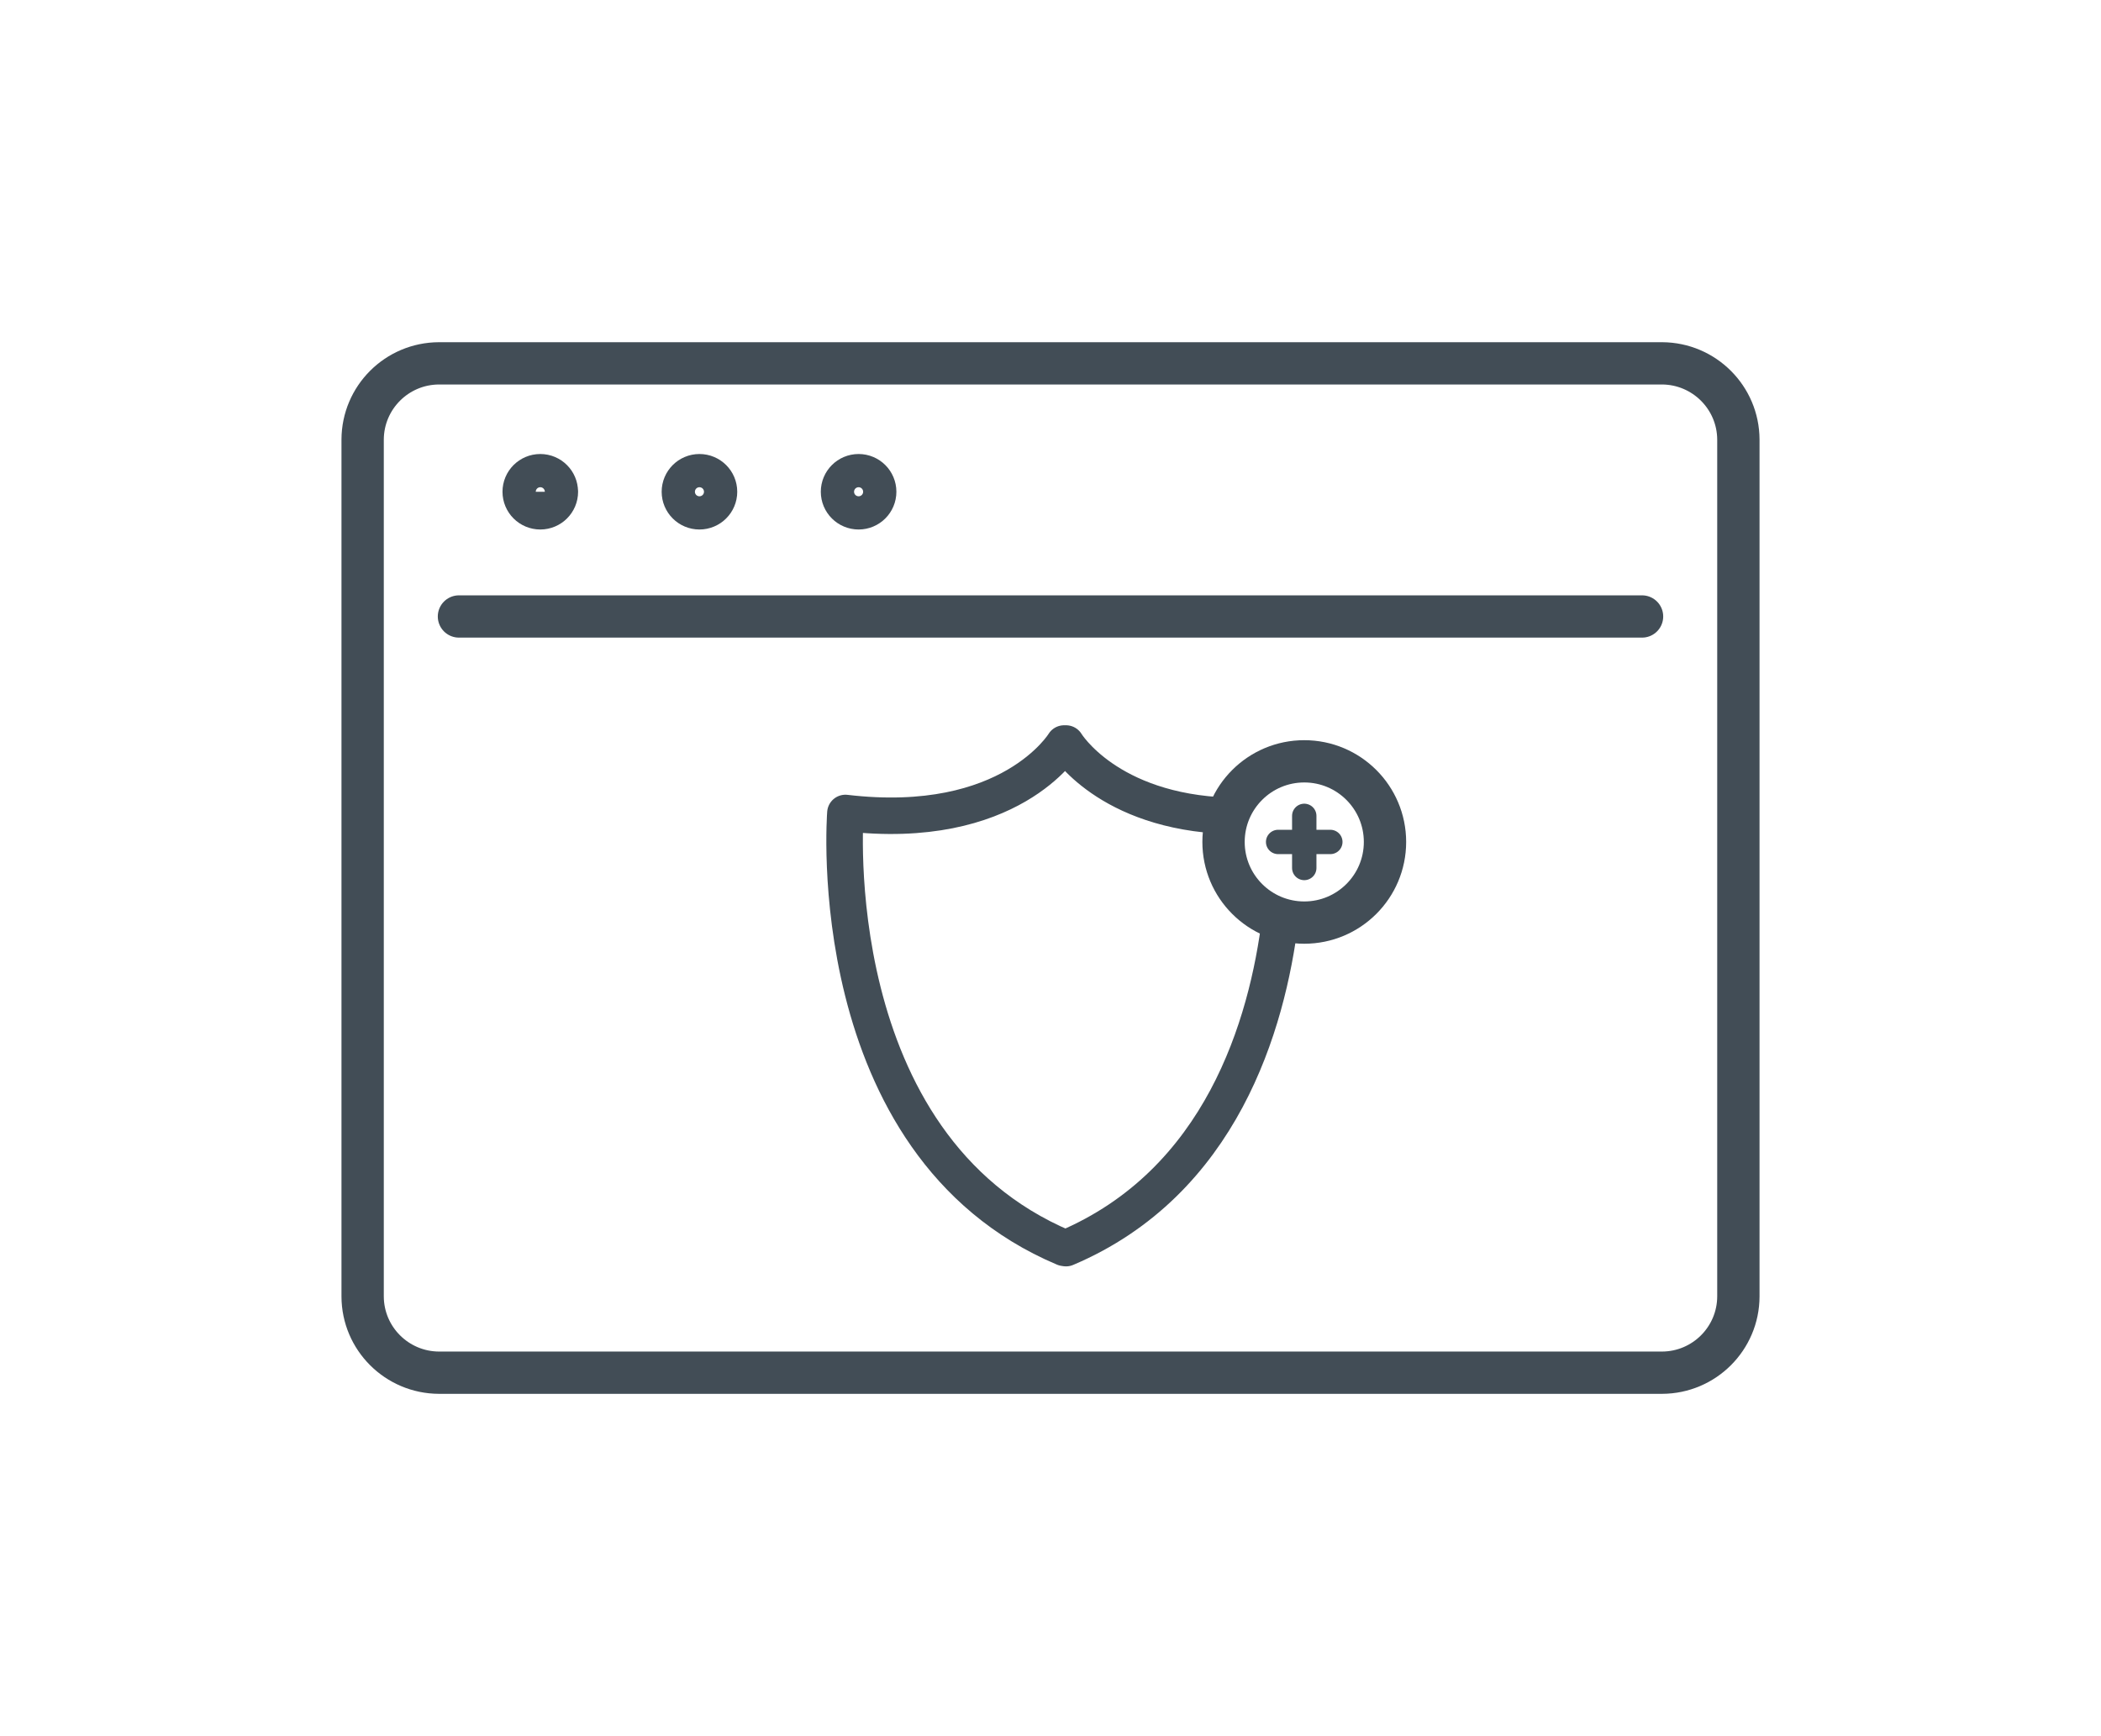 <svg overflow="hidden" xml:space="preserve" xmlns:xlink="http://www.w3.org/1999/xlink" xmlns="http://www.w3.org/2000/svg" height="119" width="144"><g transform="translate(-14 -436)"><path transform="matrix(1.001 0 0 1 14 436.003)" fill="none" stroke-linejoin="round" stroke-linecap="round" stroke-width="2.898" stroke="#424D56" d="M31.425 42.256 112.431 42.256"></path><path transform="matrix(1.001 0 0 1 14 436.003)" fill="none" stroke-linejoin="round" stroke-linecap="round" stroke-width="2.898" stroke="#424D56" d="M38.133 33.707C38.133 34.336 37.623 34.845 36.994 34.845 36.365 34.845 35.855 34.336 35.855 33.707 35.855 33.077 36.365 32.568 36.994 32.568 36.994 32.568 36.994 32.568 36.994 32.568 37.619 32.568 38.129 33.077 38.129 33.702 38.129 33.702 38.129 33.702 38.129 33.707Z"></path><path transform="matrix(1.001 0 0 1 14 436.003)" fill="none" stroke-linejoin="round" stroke-linecap="round" stroke-width="2.898" stroke="#424D56" d="M49.03 33.707C49.03 34.335 48.52 34.845 47.891 34.845 47.263 34.845 46.753 34.335 46.753 33.707 46.753 33.078 47.263 32.568 47.891 32.568 48.52 32.568 49.03 33.078 49.03 33.707Z"></path><path transform="matrix(1.001 0 0 1 14 436.003)" fill="none" stroke-linejoin="round" stroke-linecap="round" stroke-width="2.898" stroke="#424D56" d="M59.927 33.707C59.927 34.335 59.418 34.845 58.789 34.845 58.16 34.845 57.65 34.335 57.65 33.707 57.65 33.078 58.16 32.568 58.789 32.568 59.418 32.568 59.927 33.078 59.927 33.707Z"></path><path transform="matrix(1.001 0 0 1 14 436.003)" fill="none" stroke-linejoin="round" stroke-linecap="round" stroke-width="2.898" stroke="#424D56" d="M119.027 88.868C119.018 91.75 116.683 94.085 113.802 94.094L30.059 94.094C27.177 94.085 24.838 91.75 24.83 88.868L24.83 30.134C24.838 27.248 27.173 24.913 30.059 24.904L113.802 24.904C116.683 24.917 119.018 27.252 119.027 30.134L119.027 88.868Z"></path><path transform="matrix(1.001 0 0 1 14 436.003)" fill="none" stroke-linejoin="round" stroke-linecap="round" stroke-width="2.501" stroke="#424D56" d="M84.078 55.919C75.81 55.642 72.99 50.964 72.99 50.964L72.858 50.964C72.858 50.964 69.181 57.062 57.886 55.725 57.886 55.725 56.089 78.443 72.858 85.535L72.99 85.556C83.61 81.047 86.769 70.274 87.664 62.991"></path><path transform="matrix(1.001 0 0 1 14 436.003)" fill="none" stroke-linejoin="round" stroke-linecap="round" stroke-width="2.898" stroke="#424D56" d="M94.831 57.712C94.831 60.765 92.356 63.24 89.303 63.24 86.251 63.24 83.776 60.765 83.776 57.712 83.776 54.66 86.251 52.185 89.303 52.185 92.356 52.185 94.831 54.66 94.831 57.712Z"></path><path transform="matrix(1.001 0 0 1 14 436.003)" fill="none" stroke-linejoin="round" stroke-linecap="round" stroke-width="1.669" stroke="#424D56" d="M89.303 55.924 89.303 59.497"></path><path transform="matrix(1.001 0 0 1 14 436.003)" fill="none" stroke-linejoin="round" stroke-linecap="round" stroke-width="1.669" stroke="#424D56" d="M91.088 57.712 87.514 57.712"></path></g></svg>